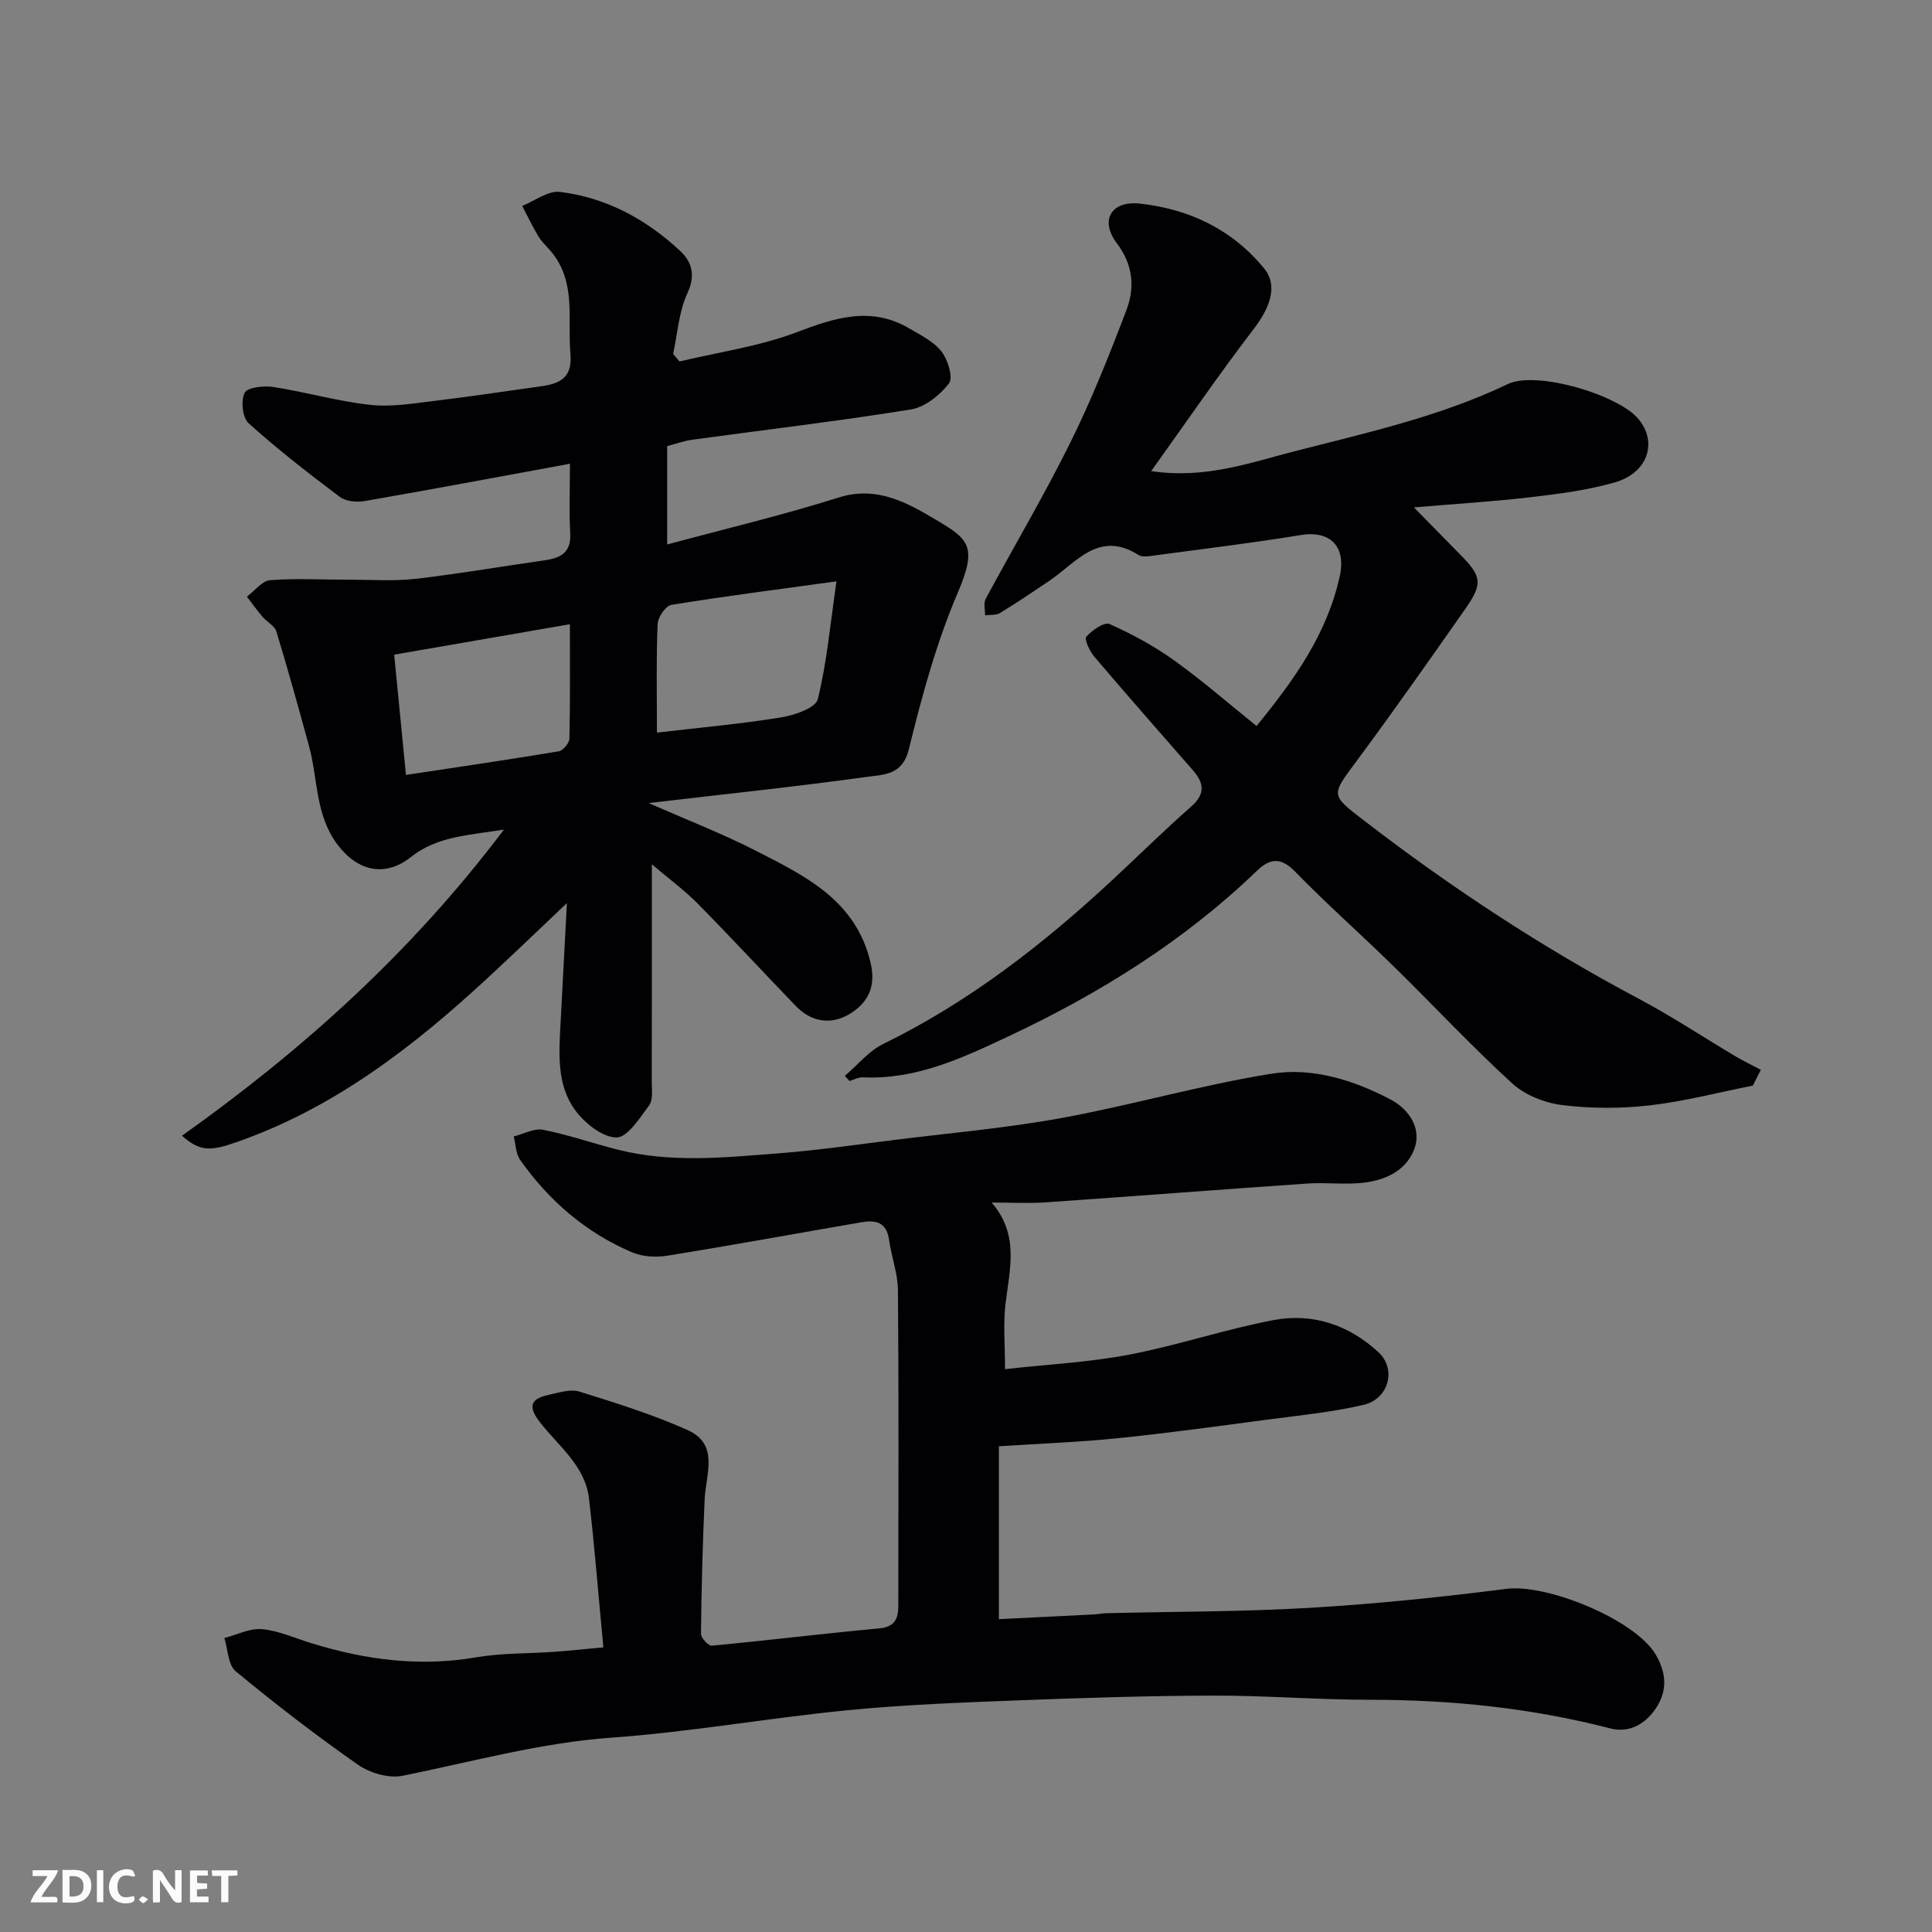 <svg enable-background="new 0 0 400 400" viewBox="0 0 400 400" xmlns="http://www.w3.org/2000/svg"><rect x="0" y="0" width="400" height="400" fill="#808080" stroke="none"/><path d="m124.92 341.07c-1.03-10.85-1.82-20.85-2.97-30.8-.79-6.83-6.36-10.89-10.21-15.87-2.69-3.48-1.6-4.88 1.98-5.64 2.06-.44 4.41-1.22 6.26-.64 7.56 2.36 15.17 4.73 22.38 7.96 6.62 2.96 3.76 9.11 3.53 14.31-.42 9.28-.66 18.58-.76 27.87-.01.85 1.54 2.53 2.24 2.46 11.57-1.09 23.1-2.51 34.67-3.58 3.14-.29 3.93-1.96 3.94-4.49.03-21.83.11-43.67-.07-65.5-.03-3.52-1.36-7.02-1.86-10.56-.52-3.63-2.86-4.03-5.73-3.53-13.34 2.3-26.66 4.74-40.03 6.9-2.37.38-5.18.27-7.35-.65-9.61-4.07-17.28-10.69-23.26-19.19-.9-1.28-.9-3.2-1.32-4.83 2.04-.51 4.21-1.75 6.08-1.38 5.25 1.03 10.35 2.83 15.56 4.14 11.04 2.78 22.23 1.58 33.35.72 8-.62 15.96-1.78 23.93-2.77 11.54-1.44 23.15-2.45 34.57-4.54 14.56-2.67 28.87-6.84 43.47-9.17 8.43-1.34 16.98 1.35 24.57 5.34 3.69 1.94 6.63 5.94 4.87 10.41-1.8 4.58-6.36 6.49-11.15 6.9-3.64.31-7.34-.15-10.99.1-18.08 1.25-36.14 2.65-54.22 3.9-3.48.24-6.99.03-11.1.03 5.85 6.71 3.69 13.96 2.86 21.17-.46 4.07-.08 8.24-.08 13.33 8.91-1 17.43-1.42 25.73-3.01 10.05-1.92 19.82-5.25 29.87-7.15 8.11-1.53 15.66 1.01 21.75 6.69 3.73 3.48 2.11 9.64-3.12 10.86-6.65 1.55-13.52 2.21-20.31 3.11-10.23 1.36-20.45 2.77-30.71 3.81-7.87.8-15.79 1.09-24.48 1.66v35.79c6.27-.31 12.98-.64 19.69-.98.82-.04 1.64-.23 2.46-.25 14.1-.35 28.23-.29 42.3-1.12 13.59-.8 27.17-2.21 40.68-3.93 8.36-1.06 26.63 6.37 30.88 13.65 2.14 3.66 2.54 7.46-.12 11.28-2.34 3.36-5.67 4.91-9.3 3.97-16.34-4.23-32.91-5.93-49.75-5.93-10.77 0-21.54-.89-32.3-.86-13.44.03-26.88.45-40.3.97-11.88.46-23.78.9-35.6 2.06-16.3 1.6-32.49 4.5-48.82 5.67-14.81 1.06-28.92 5-43.3 7.9-2.84.57-6.75-.57-9.21-2.29-8.7-6.08-17.13-12.58-25.32-19.35-1.59-1.32-1.61-4.54-2.35-6.88 2.6-.67 5.28-2.08 7.8-1.84 3.49.33 6.88 1.88 10.3 2.93 11.12 3.42 22.33 4.91 33.98 2.91 5.33-.92 10.85-.76 16.28-1.15 2.9-.21 5.81-.53 10.11-.92z" fill="#010103"/><path d="m37.68 235.14c25.17-17.9 47.59-38.1 66.65-63.38-7.37 1.17-13.87 1.4-19.24 5.67-5.31 4.22-10.99 3.02-15.19-2.53-4.66-6.15-4.05-13.6-5.92-20.43-2.17-7.93-4.36-15.86-6.76-23.73-.36-1.19-1.96-1.97-2.87-3.04-1.14-1.34-2.16-2.77-3.23-4.17 1.6-1.19 3.13-3.28 4.82-3.41 5.48-.42 11.02-.09 16.54-.1 4.53 0 9.1.33 13.57-.18 8.93-1.03 17.79-2.57 26.69-3.83 3.3-.47 5.54-1.57 5.32-5.57-.25-4.55-.06-9.12-.06-14.43-15.08 2.77-28.77 5.35-42.5 7.73-1.64.28-3.89.08-5.14-.86-6.47-4.86-12.88-9.84-18.89-15.25-1.27-1.15-1.64-4.68-.82-6.3.58-1.15 3.96-1.51 5.93-1.21 6.75 1.04 13.37 2.98 20.14 3.71 4.51.48 9.2-.36 13.77-.9 7.15-.85 14.26-1.96 21.39-2.93 3.95-.54 6.67-1.7 6.22-6.76-.64-7.28 1.3-14.96-4.12-21.3-.86-1-1.86-1.91-2.53-3.03-1.22-2.03-2.23-4.18-3.33-6.28 2.61-1.03 5.35-3.2 7.79-2.9 9.63 1.17 17.95 5.7 24.98 12.29 2.35 2.21 3.16 4.98 1.43 8.69-1.78 3.82-2.03 8.34-2.96 12.56.44.52.88 1.04 1.32 1.57 8.13-1.95 16.56-3.12 24.31-6.07 7.96-3.03 15.39-5.42 23.31-.75 2.36 1.4 5.05 2.7 6.65 4.78 1.31 1.7 2.43 5.41 1.52 6.59-1.88 2.44-4.99 4.92-7.92 5.39-15.02 2.42-30.15 4.2-45.23 6.26-1.73.24-3.41.86-5.19 1.32v20.37c12.14-3.28 23.94-6.07 35.46-9.71 7.97-2.52 14.23 1.06 20.25 4.63 6.71 3.98 8.57 5.46 4.46 15.05-4.44 10.38-7.45 21.46-10.14 32.46-1.3 5.31-5.16 5.2-8.43 5.65-14.59 2.02-29.24 3.55-45.43 5.45 8.24 3.63 15.33 6.37 22.06 9.81 10.3 5.27 20.9 10.29 23.91 23.37 1.13 4.92-.64 8.18-4.23 10.41-3.82 2.37-7.96 1.87-11.26-1.55-6.79-7.04-13.44-14.23-20.31-21.2-2.72-2.76-5.88-5.07-9.51-8.16 0 15.56.01 30.32-.02 45.08 0 1.63.3 3.69-.53 4.81-1.94 2.62-4.5 6.69-6.78 6.67-2.9-.02-6.54-2.94-8.51-5.6-3.91-5.29-3.39-11.81-3.06-18.09.43-8.01.85-16.03 1.31-24.83-6.07 5.74-11.22 10.71-16.47 15.56-15.35 14.2-31.72 26.85-51.79 33.88-5.59 1.97-7.7 2.01-11.43-1.28zm98.33-83.46c9.15-1.07 17.47-1.81 25.7-3.15 2.77-.45 7.15-1.95 7.6-3.76 1.9-7.62 2.58-15.54 3.87-24.41-11.96 1.65-23.09 3.07-34.17 4.87-1.18.19-2.8 2.55-2.86 3.96-.3 7.09-.14 14.2-.14 22.49zm-51.96 8.76c11.04-1.67 21.36-3.17 31.64-4.89.89-.15 2.18-1.71 2.2-2.63.18-7.91.1-15.82.1-23.68-12.29 2.13-23.96 4.15-36.38 6.3.78 8.02 1.56 15.97 2.44 24.9z" fill="#010103"/><path d="m362.91 224.76c-7.13 1.41-14.2 3.28-21.39 4.1-5.95.68-12.11.67-18.04-.06-3.63-.44-7.72-2.05-10.38-4.48-8.48-7.75-16.33-16.19-24.54-24.23-6.75-6.62-13.85-12.88-20.44-19.65-2.98-3.07-5.27-2.68-7.9-.14-15.03 14.48-32.48 25.35-51.25 34.18-9.6 4.52-19.26 9.09-30.34 8.57-.91-.04-1.84.49-2.76.76-.32-.36-.64-.71-.95-1.07 2.63-2.23 4.93-5.12 7.93-6.59 17.71-8.67 33.04-20.57 47.38-33.89 5.46-5.07 10.76-10.32 16.36-15.24 2.96-2.6 2.75-4.85.41-7.52-6.83-7.81-13.68-15.6-20.4-23.5-.97-1.14-2.16-3.63-1.7-4.16 1.17-1.35 3.73-3.12 4.81-2.64 4.66 2.07 9.24 4.55 13.38 7.52 5.83 4.18 11.26 8.92 17.07 13.59 7.75-9.5 14.61-19.05 17.23-31.05 1.34-6.13-1.99-9.49-8.09-8.48-10 1.64-20.07 2.85-30.12 4.2-1.14.15-2.62.46-3.45-.07-8.25-5.22-12.9 1.58-18.49 5.35-3.38 2.28-6.76 4.57-10.24 6.68-.81.49-2.03.32-3.05.45.02-1.15-.36-2.51.13-3.41 5.8-10.79 12.07-21.34 17.5-32.31 4.4-8.87 8.08-18.13 11.61-27.4 1.8-4.72 1.44-9.42-1.98-13.94-3.51-4.64-1.22-8.8 4.71-8.18 10.21 1.08 19.24 5.35 25.84 13.48 2.88 3.54 1.17 8.09-2.19 12.48-7.2 9.4-13.9 19.19-21.23 29.43 11.26 1.66 20.43-1.74 29.69-4.11 14.95-3.84 30.05-7.17 44.14-13.91 5.93-2.84 22.85 2.19 27.05 7.23 4.04 4.85 1.94 11.19-4.94 13.14-5.6 1.59-11.48 2.36-17.29 3.04-7.98.93-16.01 1.42-24.26 2.12 3.3 3.36 6.38 6.51 9.48 9.65 4.58 4.64 4.87 6.07 1.14 11.4-7.4 10.57-14.82 21.12-22.5 31.49-5.24 7.07-5.43 6.91 1.38 12.16 18.01 13.88 36.93 26.35 57.04 37.02 6.9 3.66 13.44 8.01 20.17 12 1.66.98 3.41 1.82 5.12 2.72-.56 1.09-1.1 2.18-1.65 3.27z" fill="#010103"/><g fill="#fcfafa"><path d="m37.59 393.81c-.92.31-1.52.05-2-.78-.7-1.2-1.52-2.34-2.47-3.78v4.59c-.55.03-.95.05-1.41.07-.03-.37-.06-.64-.06-.91 0-1.91 0-3.81 0-5.7 1.13-.41 1.77-.03 2.29.91.62 1.11 1.38 2.14 2.31 3.19v-4.2h1.35v6.61z"/><path d="m12.94 393.88v-6.75c1.9.19 3.93-.54 5.37 1.29.8 1.01.78 2.88.03 3.97-1.37 1.97-3.4 1.51-5.4 1.49m1.45-1.22c2.04.12 2.92-.58 2.89-2.21-.03-1.51-.98-2.19-2.89-2z"/><path d="m11.81 393.87h-5.49c.68-2.18 2.47-3.48 3.51-5.45h-3.08v-1.21h5.29c-.71 2.13-2.44 3.48-3.47 5.51.86 0 1.63.04 2.39-.01.79-.05 1.14.21.85 1.16"/><path d="m39.33 393.86v-6.61h3.7v1.07h-2.22v1.52c.68.04 1.34.09 2.07.13v1.07c-.72.05-1.38.09-2.1.14v1.48h2.4v1.19h-3.84z"/><path d="m27.71 388.56c-1.15-.3-2.46-.61-3.1.64-.37.73-.41 1.93-.06 2.67.63 1.35 1.99.93 3.17.68.35.94-.01 1.32-.93 1.46-1.62.25-3.05-.27-3.76-1.48-.73-1.24-.6-3.03.31-4.17.88-1.11 2.71-1.7 4-1.16.32.13.44.74.65 1.12-.1.08-.19.16-.28.24"/><path d="m49.15 387.24v1.07c-.59.02-1.17.05-1.87.08v5.44h-1.48v-5.44h-1.85c-.05-.4-.08-.73-.13-1.15z"/><path d="m20.06 387.21h1.33v6.62h-1.33z"/><path d="m30.68 393.25c-.49.38-.8.79-1.05.76-.32-.05-.6-.45-.9-.7.26-.24.51-.64.8-.67.29-.04.62.3 1.15.61"/></g></svg>